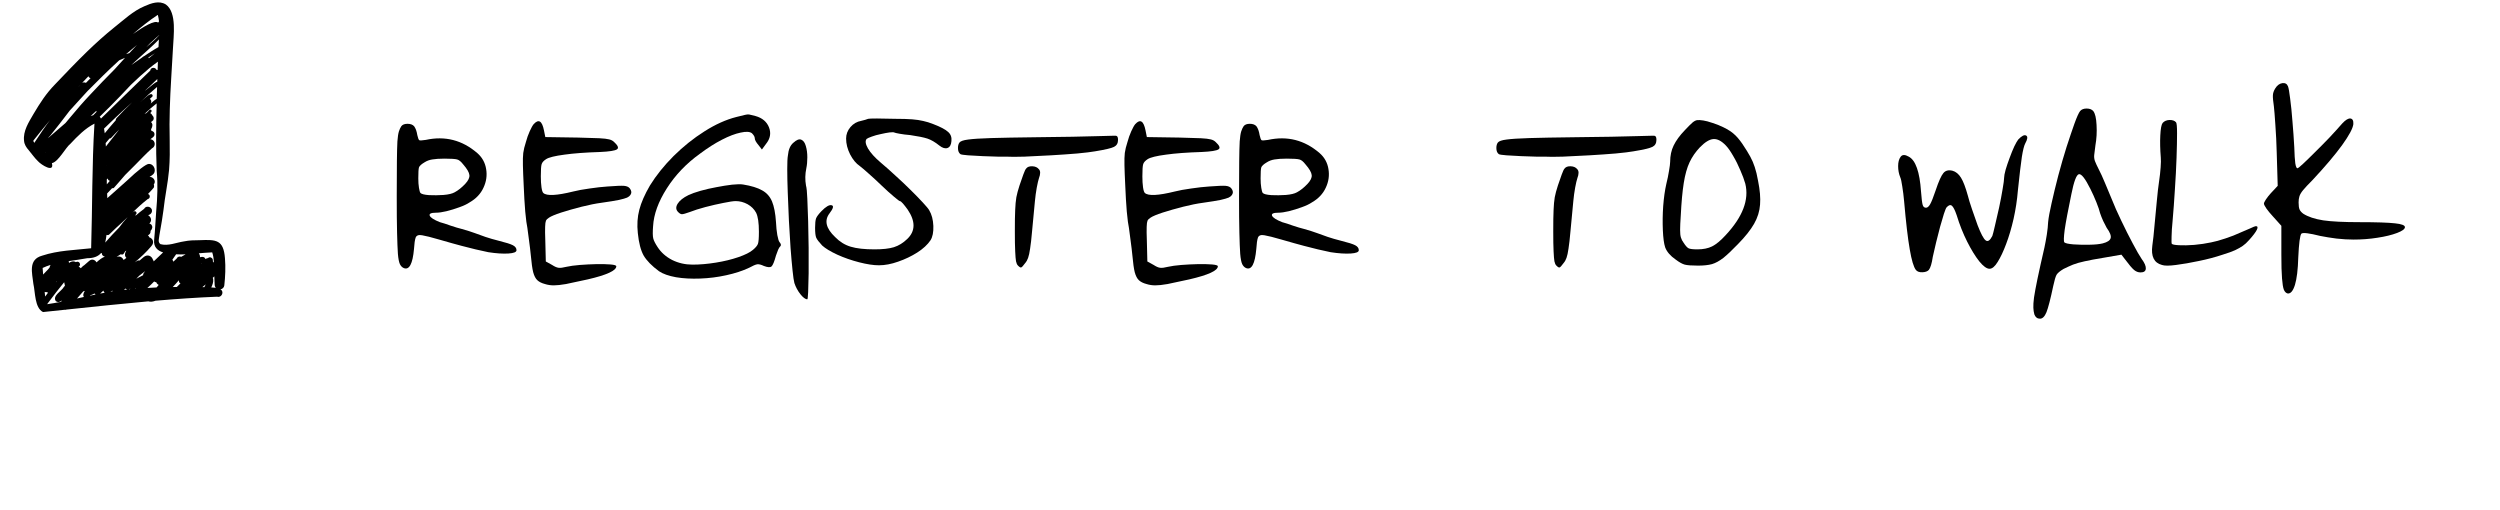 <svg xmlns="http://www.w3.org/2000/svg" xmlns:xlink="http://www.w3.org/1999/xlink" width="314" zoomAndPan="magnify" viewBox="0 0 235.5 48" height="64" preserveAspectRatio="xMidYMid meet" version="1.0"><defs><g/><clipPath id="62fd5dfc47"><path d="M 2.156 0.016 L 21.262 0.016 L 21.262 29.402 L 2.156 29.402 Z M 2.156 0.016 " clip-rule="nonzero"/></clipPath></defs><g clip-path="url(#62fd5dfc47)"><path fill="#000000" d="M 21.191 24.324 C 21.059 22.582 20.359 22.562 18.836 22.625 C 18.336 22.629 17.832 22.633 17.34 22.738 C 16.609 22.844 15.848 23.199 15.113 23 C 15.113 23 15.117 23 15.117 23 C 14.988 22.914 14.934 22.754 14.953 22.602 C 15.023 21.996 15.164 21.398 15.25 20.797 C 15.297 20.461 15.348 20.129 15.398 19.797 C 15.531 18.527 15.812 17.277 15.926 16.008 C 16.004 15.055 16 14.102 15.984 13.148 C 15.934 11.238 16.012 9.332 16.125 7.422 C 16.176 6.469 16.234 5.516 16.293 4.562 C 16.34 3.402 16.684 1.191 15.629 0.426 C 14.992 0.023 14.242 0.305 13.613 0.582 C 12.531 1.035 11.668 1.871 10.754 2.59 C 9.879 3.293 9.031 4.059 8.219 4.844 C 7.176 5.859 6.168 6.914 5.164 7.969 C 4.344 8.812 3.781 9.684 3.156 10.738 C 2.711 11.512 2.156 12.336 2.266 13.27 C 2.293 13.609 2.477 13.891 2.699 14.141 C 2.996 14.492 3.25 14.875 3.582 15.191 C 3.887 15.535 5.156 16.324 4.887 15.367 C 5.484 15.27 6.195 13.875 6.629 13.547 C 7.305 12.824 8.012 12.102 8.898 11.645 C 8.656 15.551 8.707 19.477 8.586 23.387 C 7.051 23.559 5.461 23.586 3.973 24.082 C 2.633 24.449 3.031 25.707 3.145 26.746 C 3.328 27.531 3.258 28.992 4.051 29.395 C 4.719 29.328 5.387 29.258 6.051 29.184 C 6.129 29.195 6.207 29.184 6.277 29.16 C 8.832 28.891 11.398 28.617 13.969 28.387 C 14.176 28.449 14.406 28.422 14.648 28.328 C 16.582 28.164 18.52 28.027 20.449 27.949 C 20.797 28.066 21.098 27.633 20.879 27.344 C 20.844 27.312 20.805 27.285 20.762 27.262 C 20.945 27.227 21.109 27.082 21.129 26.891 C 21.223 26.043 21.262 25.176 21.191 24.324 Z M 19.25 27.051 C 19.188 27.051 19.125 27.051 19.062 27.051 C 19.168 26.965 19.273 26.875 19.375 26.789 C 19.336 26.875 19.293 26.965 19.25 27.051 Z M 13.883 27.125 C 14.09 26.949 14.301 26.738 14.523 26.512 C 14.578 26.555 14.648 26.586 14.723 26.59 C 14.742 26.664 14.789 26.738 14.887 26.805 C 14.906 26.82 14.93 26.832 14.953 26.836 C 14.891 26.906 14.832 26.977 14.773 27.051 C 14.762 27.059 14.754 27.07 14.742 27.078 C 14.453 27.094 14.168 27.109 13.883 27.125 Z M 11.988 27.273 C 11.883 27.281 11.773 27.289 11.668 27.301 C 11.723 27.262 11.777 27.223 11.832 27.18 C 11.875 27.23 11.93 27.258 11.988 27.273 Z M 4.016 25.242 C 4.02 25.238 4.023 25.238 4.023 25.238 C 4.262 25.125 4.512 25.031 4.762 24.953 C 4.742 25.004 4.719 25.055 4.695 25.102 C 4.688 25.133 4.68 25.172 4.668 25.211 C 4.66 25.219 4.652 25.23 4.645 25.238 C 4.512 25.418 4.262 25.633 4.062 25.863 C 4.051 25.652 4.031 25.449 4.016 25.242 Z M 8.543 10.934 C 8.586 10.891 8.629 10.848 8.676 10.805 C 8.809 10.68 8.941 10.559 9.074 10.438 C 9.074 10.473 9.082 10.508 9.09 10.539 C 8.988 10.645 8.887 10.746 8.785 10.852 C 8.711 10.871 8.629 10.898 8.543 10.934 Z M 7.918 7.762 C 7.855 7.762 7.793 7.777 7.742 7.801 C 7.938 7.594 8.133 7.383 8.332 7.18 C 8.348 7.234 8.379 7.281 8.434 7.32 C 8.465 7.34 8.5 7.355 8.531 7.363 C 8.527 7.371 8.523 7.379 8.512 7.383 C 8.371 7.523 8.234 7.664 8.098 7.805 C 8.047 7.781 7.988 7.766 7.918 7.762 Z M 7.543 8.027 C 7.484 8.086 7.434 8.145 7.379 8.199 C 7.438 8.137 7.492 8.074 7.547 8.016 C 7.547 8.02 7.543 8.027 7.543 8.027 Z M 14.938 4.273 C 14.934 4.328 14.934 4.379 14.93 4.434 C 14.688 4.566 14.453 4.715 14.219 4.863 C 14.012 5 13.805 5.137 13.598 5.273 C 13.512 5.305 13.434 5.375 13.359 5.438 C 13.129 5.594 12.898 5.754 12.676 5.914 C 12.57 5.984 12.469 6.059 12.367 6.129 C 12.855 5.672 13.348 5.227 13.848 4.781 C 14.223 4.43 14.617 4.094 14.969 3.715 C 14.961 3.898 14.945 4.09 14.938 4.273 Z M 14.016 5.484 C 14.008 5.457 13.992 5.438 13.98 5.414 C 14.18 5.277 14.383 5.145 14.59 5.02 C 14.398 5.176 14.207 5.328 14.016 5.484 Z M 14.996 3.312 C 14.641 3.734 14.195 4.082 13.781 4.449 C 13.906 4.316 14.031 4.188 14.156 4.055 C 14.438 3.801 14.719 3.547 14.996 3.297 C 14.996 3.301 14.996 3.305 14.996 3.312 Z M 12.898 4.238 C 12.656 4.492 12.418 4.746 12.184 5.004 C 12.082 5.035 11.98 5.066 11.879 5.098 C 12.215 4.805 12.555 4.516 12.898 4.238 Z M 9.414 10.973 C 9.723 10.664 10.035 10.355 10.348 10.051 C 11.012 9.395 11.652 8.711 12.293 8.031 C 12.34 7.988 12.387 7.945 12.43 7.898 C 12.945 7.395 13.484 6.918 14.039 6.449 C 14.309 6.23 14.586 6.012 14.875 5.809 C 14.871 5.887 14.867 5.957 14.867 6.031 C 14.859 6.227 14.855 6.414 14.848 6.605 C 14.809 6.586 14.773 6.57 14.73 6.566 C 14.648 6.324 14.184 6.312 14.156 6.648 C 12.609 8.156 11.047 9.648 9.512 11.168 C 9.473 11.102 9.438 11.039 9.391 10.992 C 9.398 10.984 9.406 10.977 9.414 10.973 Z M 10.059 16.898 C 10.09 16.867 10.117 16.836 10.148 16.809 C 10.152 16.875 10.184 16.938 10.234 16.98 C 10.273 17.012 10.312 17.023 10.352 17.031 C 10.258 17.141 10.16 17.254 10.062 17.367 C 10.062 17.211 10.062 17.055 10.059 16.898 Z M 10.023 15.586 C 10.023 15.582 10.023 15.574 10.023 15.57 C 10.027 15.57 10.031 15.566 10.035 15.562 C 10.031 15.57 10.027 15.582 10.023 15.586 Z M 10.965 12.543 C 10.641 12.965 10.309 13.383 9.973 13.801 C 9.965 13.691 9.961 13.586 9.953 13.477 C 10.074 13.332 10.195 13.188 10.316 13.047 C 10.367 13.051 10.426 13.035 10.465 12.992 C 10.609 12.836 10.762 12.68 10.91 12.523 C 11.016 12.418 11.121 12.309 11.227 12.203 C 11.141 12.32 11.055 12.43 10.965 12.543 Z M 9.801 12.113 C 10.148 11.773 10.496 11.438 10.848 11.109 C 11.371 10.609 11.91 10.121 12.449 9.637 C 11.941 10.121 11.449 10.621 10.977 11.133 C 10.926 11.188 10.898 11.258 10.906 11.328 C 10.551 11.73 10.207 12.137 9.867 12.555 C 9.848 12.402 9.828 12.254 9.801 12.113 Z M 10.035 22.125 C 10.125 22.16 10.234 22.152 10.301 22.078 C 10.516 21.863 10.734 21.656 10.953 21.449 C 11.309 21.141 11.652 20.812 11.992 20.484 C 11.992 20.488 11.996 20.488 11.996 20.488 C 11.715 20.781 11.465 21.102 11.223 21.434 C 10.773 21.891 10.332 22.363 9.91 22.852 C 9.965 22.605 10.004 22.367 10.035 22.125 Z M 5.34 26.48 C 5.34 26.484 5.344 26.492 5.352 26.496 C 5.32 26.531 5.293 26.566 5.262 26.605 C 5.289 26.562 5.312 26.523 5.34 26.48 Z M 13.113 25.973 C 13.301 25.832 13.484 25.688 13.668 25.543 C 13.617 25.609 13.57 25.68 13.523 25.75 C 13.492 25.805 13.48 25.863 13.484 25.922 C 13.27 26.031 13.055 26.145 12.84 26.254 C 12.938 26.16 13.027 26.066 13.113 25.973 Z M 18.938 24.875 C 18.945 24.863 18.945 24.848 18.949 24.84 C 18.965 24.832 18.98 24.828 18.992 24.824 C 18.977 24.84 18.957 24.859 18.938 24.875 Z M 11.906 24.293 C 11.816 24.363 11.727 24.43 11.637 24.496 C 11.633 24.477 11.629 24.457 11.621 24.438 C 11.445 24.16 11.223 24.117 10.984 24.203 C 11.117 24.117 11.25 24.02 11.379 23.949 C 11.383 23.945 11.387 23.945 11.387 23.945 C 11.395 23.945 11.398 23.953 11.398 23.953 C 11.488 24.008 11.609 23.977 11.66 23.887 C 11.703 23.809 11.746 23.738 11.793 23.672 C 11.828 23.645 11.863 23.621 11.898 23.602 C 11.746 23.867 11.715 24.117 11.906 24.293 Z M 14.117 9.312 C 14.172 9.266 14.223 9.215 14.277 9.168 C 14.34 9.129 14.391 9.07 14.379 8.992 C 14.254 8.57 13.598 9.324 13.414 9.445 C 13.359 9.496 13.305 9.547 13.254 9.594 C 13.254 9.594 13.254 9.59 13.254 9.59 C 13.746 9.117 14.246 8.652 14.766 8.215 C 14.777 8.211 14.785 8.207 14.797 8.203 C 14.785 8.574 14.773 8.941 14.762 9.312 C 14.562 9.406 14.312 9.664 14.172 9.777 C 14.184 9.77 14.191 9.758 14.203 9.746 C 14.305 9.578 14.242 9.406 14.117 9.312 Z M 14.812 7.707 C 14.676 7.734 14.562 7.84 14.445 7.922 C 14.191 8.117 13.945 8.32 13.695 8.523 C 13.695 8.52 13.688 8.52 13.684 8.516 C 14.07 8.164 14.449 7.809 14.82 7.441 C 14.82 7.535 14.816 7.621 14.812 7.707 Z M 14.871 1.414 C 14.926 1.613 14.957 1.816 14.98 2.02 C 14.953 2.059 14.926 2.094 14.895 2.129 C 14.586 1.875 13.543 2.488 12.523 3.207 C 13.262 2.57 14.023 1.953 14.836 1.418 C 14.848 1.418 14.859 1.414 14.871 1.414 Z M 4.73 12.777 C 5.328 12.047 5.898 11.293 6.473 10.543 C 6.504 10.5 6.535 10.461 6.57 10.418 C 7.082 9.855 7.594 9.289 8.109 8.727 C 8.164 8.668 8.219 8.609 8.273 8.551 C 9.242 7.574 10.215 6.605 11.23 5.68 C 11.414 5.598 11.594 5.52 11.781 5.445 C 11.453 5.809 11.121 6.168 10.793 6.531 C 10.023 7.301 9.27 8.086 8.527 8.883 C 7.867 9.578 7.242 10.301 6.633 11.035 C 6.477 11.219 6.324 11.406 6.168 11.59 C 5.617 12.059 5.07 12.535 4.523 13.012 C 4.586 12.918 4.656 12.836 4.73 12.777 Z M 4.27 14.375 C 4.285 14.363 4.301 14.348 4.316 14.336 C 4.316 14.336 4.32 14.336 4.32 14.336 C 4.305 14.352 4.289 14.367 4.273 14.383 C 4.273 14.379 4.273 14.375 4.27 14.375 Z M 4.207 27.496 C 4.207 27.496 4.207 27.5 4.211 27.5 C 4.285 27.523 4.352 27.527 4.418 27.516 C 4.426 27.523 4.434 27.531 4.441 27.535 C 4.469 27.555 4.496 27.562 4.527 27.566 C 4.438 27.691 4.344 27.812 4.254 27.934 C 4.238 27.789 4.223 27.645 4.207 27.496 Z M 4.57 28.477 C 5.043 27.828 5.547 27.203 6.047 26.582 C 6.051 26.648 6.066 26.707 6.094 26.766 C 6.086 26.805 6.09 26.852 6.117 26.902 C 6.117 26.906 6.121 26.906 6.121 26.91 C 6.082 26.953 6.043 27 6.004 27.047 C 5.809 27.414 4.91 27.867 5.258 28.363 C 5.473 28.52 5.656 28.449 5.82 28.297 C 5.797 28.344 5.773 28.387 5.754 28.43 C 5.316 28.516 4.879 28.594 4.438 28.656 C 4.48 28.598 4.523 28.539 4.57 28.477 Z M 7.84 27.449 C 7.887 27.438 7.941 27.418 7.992 27.402 C 7.848 27.633 7.789 27.836 7.906 27.973 C 7.688 28.023 7.473 28.07 7.254 28.121 C 7.449 27.895 7.645 27.672 7.84 27.449 Z M 8.504 27.812 C 8.629 27.789 8.766 27.727 8.91 27.645 C 8.922 27.66 8.934 27.676 8.949 27.695 C 8.965 27.711 8.984 27.73 9.004 27.742 C 8.828 27.777 8.648 27.816 8.473 27.852 C 8.48 27.836 8.492 27.828 8.504 27.812 Z M 9.742 27.371 C 9.746 27.398 9.754 27.422 9.762 27.449 C 9.785 27.496 9.82 27.539 9.867 27.574 C 9.723 27.602 9.578 27.625 9.434 27.656 C 9.539 27.559 9.641 27.465 9.742 27.371 Z M 10.59 27.379 C 10.59 27.398 10.598 27.418 10.602 27.441 C 10.531 27.453 10.465 27.465 10.398 27.477 C 10.461 27.445 10.523 27.41 10.59 27.379 Z M 12.762 27.203 C 12.75 27.203 12.742 27.203 12.73 27.203 C 12.758 27.176 12.781 27.145 12.809 27.117 C 12.793 27.148 12.773 27.176 12.762 27.203 Z M 16.848 26.402 C 16.84 26.496 16.863 26.582 16.934 26.656 C 16.957 26.672 16.984 26.68 17.004 26.688 C 16.887 26.805 16.773 26.922 16.656 27.035 C 16.531 27.035 16.398 27.039 16.273 27.039 C 16.469 26.836 16.664 26.617 16.848 26.402 Z M 19.992 23.773 C 20.09 24.078 20.133 24.398 20.152 24.719 C 20.145 24.723 20.137 24.723 20.133 24.727 C 20.109 24.691 20.082 24.664 20.059 24.637 C 20.055 24.621 20.051 24.605 20.047 24.59 C 20.066 24.5 20.043 24.395 19.973 24.324 C 19.828 24.188 19.703 24.227 19.586 24.312 C 19.5 24.324 19.418 24.355 19.355 24.41 C 19.328 24.309 19.246 24.223 19.109 24.199 C 19.031 24.195 18.938 24.207 18.84 24.23 C 18.848 24.098 18.805 23.969 18.73 23.859 C 19.148 23.828 19.57 23.789 19.992 23.773 Z M 17.484 23.957 C 17.348 24.035 17.207 24.117 17.07 24.195 C 16.934 24.129 16.742 24.16 16.648 24.348 C 16.547 24.449 16.438 24.551 16.332 24.652 C 16.316 24.586 16.281 24.52 16.234 24.469 C 16.398 24.246 16.523 24.066 16.582 23.965 C 16.582 23.961 16.578 23.957 16.578 23.953 C 16.883 23.973 17.184 23.973 17.484 23.957 Z M 15.363 23.777 C 15.359 23.785 15.348 23.793 15.344 23.797 C 15.07 24.07 14.77 24.344 14.477 24.625 C 14.465 24.566 14.441 24.508 14.406 24.461 C 14.406 24.461 14.402 24.457 14.402 24.457 C 14.305 24.137 13.906 23.887 13.512 24.234 C 13.387 24.332 13.273 24.438 13.156 24.539 C 13.094 24.527 13.023 24.527 12.945 24.559 C 12.859 24.605 12.777 24.656 12.695 24.711 C 13.242 24.25 13.77 23.762 14.234 23.215 C 14.609 22.82 14.359 22.441 14.074 22.363 C 14.047 22.289 14 22.219 13.938 22.172 C 13.98 22.141 14.023 22.109 14.066 22.078 C 14.164 21.988 14.195 21.867 14.18 21.754 C 14.348 21.566 14.414 21.367 14.254 21.156 C 14.188 21.102 14.129 21.07 14.066 21.055 C 14.09 21.039 14.109 21.02 14.125 20.996 C 14.336 20.73 14.199 20.41 13.961 20.285 C 13.98 20.273 14 20.254 14.02 20.242 C 14.152 20.211 14.262 20.098 14.301 19.969 C 14.426 19.52 13.801 19.27 13.578 19.672 C 13.297 19.875 13.027 20.098 12.766 20.324 C 12.773 20.289 12.777 20.258 12.773 20.23 C 12.797 20.203 12.82 20.176 12.84 20.148 C 12.938 20 12.73 19.816 12.594 19.934 C 12.559 19.969 12.516 20 12.469 20.031 C 12.934 19.586 13.406 19.148 13.914 18.754 C 14.172 18.707 14.172 18.328 13.938 18.277 C 14.125 18.082 14.309 17.887 14.484 17.68 C 14.531 17.574 14.523 17.461 14.484 17.367 C 14.492 17.359 14.5 17.352 14.512 17.344 C 14.723 17.023 14.414 16.637 14.086 16.668 C 14.172 16.602 14.258 16.543 14.348 16.484 C 14.797 16.184 14.551 15.434 14.02 15.441 C 13.781 15.426 12.914 16.105 12.012 16.969 C 11.652 17.281 11.301 17.598 10.949 17.918 C 10.668 18.168 10.387 18.414 10.109 18.664 C 10.102 18.516 10.098 18.371 10.09 18.223 C 10.109 18.207 10.121 18.191 10.137 18.176 C 10.273 18.023 10.418 17.875 10.562 17.723 C 10.629 17.746 10.699 17.734 10.746 17.676 C 10.898 17.504 11.051 17.332 11.203 17.156 C 11.398 16.934 11.594 16.707 11.789 16.48 C 12.102 16.168 12.414 15.859 12.723 15.547 C 13.254 15.016 13.762 14.461 14.324 13.965 C 14.531 13.871 14.629 13.609 14.543 13.398 C 14.484 13.23 14.328 13.133 14.164 13.117 C 14.305 12.984 14.527 12.914 14.551 12.691 C 14.578 12.48 14.426 12.348 14.262 12.328 C 14.262 12.297 14.258 12.266 14.246 12.23 C 14.242 12.211 14.23 12.199 14.223 12.184 C 14.312 12.047 14.367 11.895 14.355 11.723 C 14.336 11.629 14.289 11.555 14.227 11.5 C 14.293 11.445 14.359 11.387 14.426 11.332 C 14.531 11.176 14.48 10.988 14.359 10.879 C 14.316 10.781 14.242 10.699 14.148 10.652 C 14.234 10.578 14.324 10.488 14.262 10.379 C 14.223 10.32 14.141 10.312 14.086 10.352 C 14.031 10.383 14.02 10.445 13.969 10.48 C 13.906 10.539 13.848 10.598 13.785 10.656 C 13.727 10.676 13.668 10.703 13.613 10.73 C 13.98 10.383 14.359 10.051 14.758 9.738 C 14.703 11.863 14.676 13.984 14.762 16.105 C 14.879 17.363 14.828 18.621 14.715 19.879 C 14.648 20.785 14.613 21.684 14.52 22.59 C 14.449 23.258 14.832 23.613 15.363 23.777 Z M 3.141 13.246 C 3.652 12.594 4.18 11.949 4.715 11.312 C 4.215 11.969 3.762 12.66 3.305 13.344 C 3.281 13.375 3.27 13.414 3.258 13.453 C 3.238 13.438 3.219 13.418 3.199 13.398 C 3.16 13.355 3.141 13.305 3.141 13.246 Z M 9.504 23.855 C 9.535 23.855 9.566 23.844 9.598 23.828 C 9.594 23.84 9.59 23.848 9.59 23.859 C 9.586 24.027 9.727 24.152 9.883 24.176 C 9.641 24.254 9.367 24.461 9.09 24.715 C 8.965 24.48 8.66 24.336 8.387 24.59 C 8.234 24.715 8.086 24.848 7.938 24.98 C 7.848 25.023 7.773 25.102 7.707 25.172 C 7.672 25.199 7.641 25.234 7.609 25.266 C 7.555 25.203 7.484 25.156 7.406 25.129 C 7.625 25.023 7.562 24.648 7.273 24.652 C 7.227 24.664 7.184 24.676 7.137 24.691 C 7.043 24.629 6.91 24.602 6.754 24.641 C 6.66 24.668 6.574 24.715 6.496 24.77 C 6.5 24.711 6.488 24.648 6.465 24.598 C 7.051 24.508 7.648 24.43 8.219 24.324 C 8.797 24.324 9.219 24.172 9.504 23.855 Z M 4.02 25.238 C 4.016 25.238 4.016 25.238 4.02 25.238 C 4.016 25.238 4.016 25.238 4.02 25.238 C 4.016 25.238 4.016 25.238 4.02 25.238 C 4.016 25.238 4.016 25.238 4.02 25.238 Z M 12.148 27.254 C 12.156 27.25 12.172 27.246 12.184 27.238 C 12.215 27.223 12.242 27.207 12.273 27.191 C 12.258 27.211 12.246 27.227 12.234 27.246 C 12.211 27.25 12.188 27.25 12.164 27.254 C 12.156 27.254 12.152 27.254 12.148 27.254 Z M 19.902 27.078 C 20.012 26.836 20.109 26.59 20.082 26.32 C 20.078 26.27 20.062 26.223 20.039 26.18 C 20.09 26.129 20.141 26.078 20.188 26.031 C 20.199 26.309 20.207 26.582 20.223 26.859 C 20.227 26.953 20.27 27.039 20.328 27.109 C 20.191 27.09 20.047 27.082 19.902 27.078 Z M 19.902 27.078 " fill-opacity="1" fill-rule="nonzero"/></g><g fill="#000000" fill-opacity="1"><g transform="translate(37.076, 31.412)"><g><path d="M 0.734 -19.531 C 0.848 -19.676 1.039 -19.75 1.312 -19.75 C 1.594 -19.75 1.801 -19.672 1.938 -19.516 C 2.082 -19.316 2.18 -19.039 2.234 -18.688 C 2.297 -18.406 2.359 -18.242 2.422 -18.203 C 2.492 -18.172 2.695 -18.18 3.031 -18.234 C 4.844 -18.629 6.457 -18.219 7.875 -17 C 8.344 -16.594 8.625 -16.086 8.719 -15.484 C 8.82 -14.891 8.738 -14.305 8.469 -13.734 C 8.207 -13.16 7.77 -12.695 7.156 -12.344 C 6.926 -12.188 6.609 -12.035 6.203 -11.891 C 5.797 -11.742 5.391 -11.617 4.984 -11.516 C 4.586 -11.422 4.258 -11.375 4 -11.375 C 3.531 -11.375 3.332 -11.281 3.406 -11.094 C 3.488 -10.906 3.805 -10.703 4.359 -10.484 C 4.641 -10.41 4.977 -10.301 5.375 -10.156 C 5.781 -10.02 6.129 -9.914 6.422 -9.844 C 6.91 -9.707 7.32 -9.578 7.656 -9.453 C 7.988 -9.336 8.32 -9.219 8.656 -9.094 C 9 -8.977 9.43 -8.852 9.953 -8.719 C 10.586 -8.562 11.016 -8.426 11.234 -8.312 C 11.461 -8.195 11.578 -8.039 11.578 -7.844 C 11.578 -7.664 11.32 -7.562 10.812 -7.531 C 10.301 -7.5 9.672 -7.539 8.922 -7.656 C 8.473 -7.758 8.07 -7.848 7.719 -7.922 C 7.363 -8.004 6.93 -8.113 6.422 -8.25 C 5.91 -8.383 5.203 -8.582 4.297 -8.844 C 3.555 -9.062 3.02 -9.195 2.688 -9.25 C 2.363 -9.312 2.16 -9.238 2.078 -9.031 C 2.004 -8.82 1.953 -8.461 1.922 -7.953 C 1.797 -6.555 1.477 -5.957 0.969 -6.156 C 0.812 -6.219 0.688 -6.344 0.594 -6.531 C 0.508 -6.719 0.445 -7.039 0.406 -7.5 C 0.375 -7.957 0.348 -8.617 0.328 -9.484 C 0.305 -10.348 0.297 -11.5 0.297 -12.938 C 0.297 -14.312 0.301 -15.406 0.312 -16.219 C 0.32 -17.039 0.336 -17.664 0.359 -18.094 C 0.391 -18.52 0.438 -18.832 0.5 -19.031 C 0.562 -19.227 0.641 -19.395 0.734 -19.531 Z M 6.547 -15.938 C 6.348 -16.195 6.16 -16.348 5.984 -16.391 C 5.805 -16.441 5.41 -16.469 4.797 -16.469 C 4.305 -16.469 3.922 -16.441 3.641 -16.391 C 3.367 -16.348 3.129 -16.258 2.922 -16.125 C 2.617 -15.945 2.441 -15.785 2.391 -15.641 C 2.348 -15.504 2.328 -15.16 2.328 -14.609 C 2.328 -14.273 2.348 -13.977 2.391 -13.719 C 2.43 -13.469 2.477 -13.305 2.531 -13.234 C 2.633 -13.129 2.906 -13.062 3.344 -13.031 C 3.781 -13.008 4.234 -13.016 4.703 -13.047 C 5.18 -13.086 5.531 -13.172 5.75 -13.297 C 6.082 -13.473 6.414 -13.738 6.75 -14.094 C 7.039 -14.406 7.172 -14.68 7.141 -14.922 C 7.117 -15.172 6.922 -15.508 6.547 -15.938 Z M 6.547 -15.938 "/></g></g></g><g fill="#000000" fill-opacity="1"><g transform="translate(48.946, 31.412)"><g><path d="M 1.328 -19.719 C 1.797 -20.227 2.117 -20.031 2.297 -19.125 L 2.422 -18.5 L 5.484 -18.453 C 6.391 -18.43 7.062 -18.41 7.5 -18.391 C 7.938 -18.367 8.25 -18.332 8.438 -18.281 C 8.625 -18.238 8.781 -18.156 8.906 -18.031 C 9.27 -17.695 9.359 -17.469 9.172 -17.344 C 8.992 -17.219 8.461 -17.133 7.578 -17.094 C 6.223 -17.051 5.102 -16.969 4.219 -16.844 C 3.332 -16.727 2.758 -16.586 2.5 -16.422 C 2.27 -16.273 2.129 -16.117 2.078 -15.953 C 2.023 -15.785 2 -15.398 2 -14.797 C 2 -14.398 2.02 -14.055 2.062 -13.766 C 2.102 -13.484 2.16 -13.305 2.234 -13.234 C 2.555 -12.941 3.5 -12.988 5.062 -13.375 C 5.457 -13.477 5.969 -13.57 6.594 -13.656 C 7.227 -13.75 7.789 -13.812 8.281 -13.844 C 9.082 -13.906 9.602 -13.926 9.844 -13.906 C 10.094 -13.883 10.27 -13.805 10.375 -13.672 C 10.551 -13.453 10.57 -13.242 10.438 -13.047 C 10.375 -12.953 10.27 -12.867 10.125 -12.797 C 9.977 -12.734 9.723 -12.66 9.359 -12.578 C 8.992 -12.504 8.445 -12.414 7.719 -12.312 C 7.164 -12.238 6.539 -12.113 5.844 -11.938 C 5.145 -11.758 4.504 -11.578 3.922 -11.391 C 3.348 -11.203 2.961 -11.039 2.766 -10.906 C 2.629 -10.82 2.535 -10.727 2.484 -10.625 C 2.441 -10.52 2.414 -10.328 2.406 -10.047 C 2.395 -9.773 2.398 -9.332 2.422 -8.719 L 2.469 -6.781 L 3.062 -6.453 C 3.301 -6.297 3.504 -6.207 3.672 -6.188 C 3.836 -6.164 4.086 -6.195 4.422 -6.281 C 4.734 -6.352 5.148 -6.41 5.672 -6.453 C 6.191 -6.492 6.711 -6.52 7.234 -6.531 C 7.754 -6.539 8.195 -6.531 8.562 -6.5 C 8.926 -6.469 9.109 -6.41 9.109 -6.328 C 9.109 -5.922 8.211 -5.508 6.422 -5.094 C 5.535 -4.895 4.852 -4.75 4.375 -4.656 C 3.895 -4.57 3.508 -4.531 3.219 -4.531 C 2.938 -4.531 2.66 -4.57 2.391 -4.656 C 2.078 -4.738 1.836 -4.859 1.672 -5.016 C 1.504 -5.172 1.375 -5.422 1.281 -5.766 C 1.195 -6.109 1.125 -6.625 1.062 -7.312 C 1.02 -7.758 0.961 -8.238 0.891 -8.75 C 0.828 -9.258 0.773 -9.656 0.734 -9.938 C 0.672 -10.207 0.602 -10.723 0.531 -11.484 C 0.469 -12.254 0.422 -13.039 0.391 -13.844 C 0.348 -14.727 0.32 -15.398 0.312 -15.859 C 0.301 -16.328 0.312 -16.707 0.344 -17 C 0.383 -17.301 0.469 -17.645 0.594 -18.031 C 0.688 -18.383 0.805 -18.723 0.953 -19.047 C 1.098 -19.367 1.223 -19.594 1.328 -19.719 Z M 1.328 -19.719 "/></g></g></g><g fill="#000000" fill-opacity="1"><g transform="translate(59.755, 31.412)"><g><path d="M 9.609 -20.391 C 10.004 -20.492 10.281 -20.562 10.438 -20.594 C 10.594 -20.633 10.723 -20.645 10.828 -20.625 C 10.93 -20.602 11.125 -20.555 11.406 -20.484 C 12.051 -20.305 12.477 -19.945 12.688 -19.406 C 12.895 -18.863 12.801 -18.348 12.406 -17.859 L 12.016 -17.328 L 11.703 -17.734 C 11.461 -18.016 11.344 -18.234 11.344 -18.391 C 11.344 -18.523 11.254 -18.68 11.078 -18.859 C 10.879 -19.016 10.523 -19.035 10.016 -18.922 C 9.504 -18.816 8.914 -18.594 8.25 -18.25 C 7.582 -17.906 6.895 -17.469 6.188 -16.938 C 4.906 -16.02 3.863 -14.93 3.062 -13.672 C 2.258 -12.41 1.828 -11.223 1.766 -10.109 C 1.723 -9.555 1.727 -9.172 1.781 -8.953 C 1.832 -8.742 1.969 -8.473 2.188 -8.141 C 2.52 -7.629 2.977 -7.223 3.562 -6.922 C 4.156 -6.629 4.797 -6.484 5.484 -6.484 C 6.172 -6.484 6.898 -6.547 7.672 -6.672 C 8.453 -6.797 9.16 -6.969 9.797 -7.188 C 10.43 -7.406 10.891 -7.633 11.172 -7.875 C 11.422 -8.082 11.578 -8.27 11.641 -8.438 C 11.703 -8.602 11.734 -8.984 11.734 -9.578 C 11.734 -10.422 11.645 -11.02 11.469 -11.375 C 11.289 -11.707 11.023 -11.973 10.672 -12.172 C 10.316 -12.367 9.941 -12.469 9.547 -12.469 C 9.328 -12.469 8.941 -12.41 8.391 -12.297 C 7.848 -12.191 7.281 -12.062 6.688 -11.906 C 6.102 -11.75 5.613 -11.594 5.219 -11.438 C 4.844 -11.301 4.598 -11.234 4.484 -11.234 C 4.379 -11.234 4.258 -11.301 4.125 -11.438 C 3.906 -11.656 3.891 -11.914 4.078 -12.219 C 4.266 -12.52 4.602 -12.789 5.094 -13.031 C 5.375 -13.164 5.754 -13.301 6.234 -13.438 C 6.711 -13.57 7.211 -13.688 7.734 -13.781 C 8.254 -13.883 8.742 -13.961 9.203 -14.016 C 9.672 -14.066 10.02 -14.07 10.25 -14.031 C 11.02 -13.906 11.613 -13.723 12.031 -13.484 C 12.457 -13.254 12.77 -12.906 12.969 -12.438 C 13.164 -11.969 13.289 -11.316 13.344 -10.484 C 13.363 -10.035 13.406 -9.629 13.469 -9.266 C 13.539 -8.898 13.609 -8.68 13.672 -8.609 C 13.828 -8.43 13.848 -8.289 13.734 -8.188 C 13.691 -8.164 13.629 -8.066 13.547 -7.891 C 13.473 -7.711 13.406 -7.531 13.344 -7.344 C 13.188 -6.77 13.047 -6.426 12.922 -6.312 C 12.797 -6.207 12.555 -6.223 12.203 -6.359 C 11.941 -6.484 11.734 -6.535 11.578 -6.516 C 11.422 -6.492 11.164 -6.383 10.812 -6.188 C 10.188 -5.895 9.469 -5.66 8.656 -5.484 C 7.852 -5.305 7.035 -5.203 6.203 -5.172 C 5.367 -5.141 4.609 -5.18 3.922 -5.297 C 3.234 -5.422 2.703 -5.609 2.328 -5.859 C 1.641 -6.367 1.156 -6.863 0.875 -7.344 C 0.602 -7.832 0.422 -8.535 0.328 -9.453 C 0.242 -10.242 0.289 -10.977 0.469 -11.656 C 0.645 -12.332 0.977 -13.094 1.469 -13.938 C 2.062 -14.895 2.805 -15.82 3.703 -16.719 C 4.609 -17.613 5.57 -18.383 6.594 -19.031 C 7.625 -19.688 8.629 -20.141 9.609 -20.391 Z M 9.609 -20.391 "/></g></g></g><g fill="#000000" fill-opacity="1"><g transform="translate(73.862, 31.412)"><g><path d="M 0.859 -17.953 C 1.172 -18.242 1.426 -18.344 1.625 -18.25 C 1.82 -18.164 1.961 -17.969 2.047 -17.656 C 2.141 -17.344 2.188 -16.988 2.188 -16.594 C 2.188 -16.195 2.156 -15.852 2.094 -15.562 C 1.977 -15.008 1.969 -14.469 2.062 -13.938 C 2.125 -13.719 2.164 -13.301 2.188 -12.688 C 2.219 -12.082 2.242 -11.375 2.266 -10.562 C 2.285 -9.75 2.301 -8.914 2.312 -8.062 C 2.32 -7.207 2.32 -6.41 2.312 -5.672 C 2.301 -4.93 2.285 -4.336 2.266 -3.891 C 2.242 -3.441 2.219 -3.219 2.188 -3.219 C 2.008 -3.219 1.789 -3.379 1.531 -3.703 C 1.281 -4.023 1.094 -4.375 0.969 -4.75 C 0.914 -4.945 0.859 -5.336 0.797 -5.922 C 0.734 -6.516 0.672 -7.223 0.609 -8.047 C 0.555 -8.867 0.504 -9.734 0.453 -10.641 C 0.41 -11.555 0.375 -12.438 0.344 -13.281 C 0.312 -14.133 0.297 -14.867 0.297 -15.484 C 0.297 -16.109 0.316 -16.535 0.359 -16.766 C 0.41 -17.316 0.578 -17.711 0.859 -17.953 Z M 0.859 -17.953 "/></g></g></g><g fill="#000000" fill-opacity="1"><g transform="translate(76.484, 31.412)"><g><path d="M 5.297 -20.219 C 5.359 -20.238 5.633 -20.25 6.125 -20.25 C 6.613 -20.25 7.188 -20.238 7.844 -20.219 C 8.508 -20.219 9.039 -20.203 9.438 -20.172 C 9.844 -20.141 10.191 -20.086 10.484 -20.016 C 10.785 -19.953 11.102 -19.852 11.438 -19.719 C 12.125 -19.457 12.586 -19.211 12.828 -18.984 C 13.078 -18.766 13.18 -18.477 13.141 -18.125 C 13.117 -17.77 12.992 -17.551 12.766 -17.469 C 12.547 -17.395 12.289 -17.473 12 -17.703 C 11.602 -18.023 11.227 -18.242 10.875 -18.359 C 10.52 -18.473 9.977 -18.582 9.25 -18.688 C 8.875 -18.719 8.547 -18.758 8.266 -18.812 C 7.984 -18.863 7.82 -18.898 7.781 -18.922 C 7.719 -18.961 7.562 -18.969 7.312 -18.938 C 7.07 -18.906 6.797 -18.852 6.484 -18.781 C 6.172 -18.719 5.891 -18.641 5.641 -18.547 C 5.398 -18.461 5.238 -18.391 5.156 -18.328 C 5 -18.148 5.039 -17.848 5.281 -17.422 C 5.531 -17.004 5.93 -16.562 6.484 -16.094 C 6.91 -15.738 7.367 -15.332 7.859 -14.875 C 8.359 -14.426 8.832 -13.977 9.281 -13.531 C 9.727 -13.094 10.113 -12.695 10.438 -12.344 C 10.77 -11.988 10.973 -11.742 11.047 -11.609 C 11.285 -11.211 11.414 -10.719 11.438 -10.125 C 11.457 -9.539 11.367 -9.094 11.172 -8.781 C 10.891 -8.363 10.473 -7.977 9.922 -7.625 C 9.379 -7.281 8.781 -6.992 8.125 -6.766 C 7.477 -6.535 6.875 -6.422 6.312 -6.422 C 5.801 -6.422 5.18 -6.516 4.453 -6.703 C 3.723 -6.891 3.035 -7.129 2.391 -7.422 C 1.742 -7.723 1.27 -8.008 0.969 -8.281 C 0.676 -8.594 0.488 -8.836 0.406 -9.016 C 0.332 -9.191 0.297 -9.504 0.297 -9.953 C 0.297 -10.367 0.328 -10.664 0.391 -10.844 C 0.461 -11.02 0.629 -11.242 0.891 -11.516 C 1.316 -11.953 1.641 -12.141 1.859 -12.078 C 2.078 -12.023 2.008 -11.77 1.656 -11.312 C 1.145 -10.645 1.32 -9.898 2.188 -9.078 C 2.613 -8.641 3.102 -8.336 3.656 -8.172 C 4.207 -8.004 4.953 -7.922 5.891 -7.922 C 6.66 -7.922 7.27 -7.988 7.719 -8.125 C 8.176 -8.27 8.598 -8.531 8.984 -8.906 C 9.754 -9.645 9.766 -10.566 9.016 -11.672 C 8.859 -11.891 8.711 -12.078 8.578 -12.234 C 8.441 -12.391 8.344 -12.469 8.281 -12.469 C 8.238 -12.469 8.051 -12.609 7.719 -12.891 C 7.383 -13.172 7.008 -13.508 6.594 -13.906 C 6.188 -14.301 5.773 -14.68 5.359 -15.047 C 4.953 -15.41 4.672 -15.648 4.516 -15.766 C 4.16 -16.004 3.852 -16.375 3.594 -16.875 C 3.344 -17.375 3.219 -17.867 3.219 -18.359 C 3.219 -18.754 3.352 -19.113 3.625 -19.438 C 3.895 -19.758 4.238 -19.957 4.656 -20.031 C 4.926 -20.094 5.141 -20.156 5.297 -20.219 Z M 5.297 -20.219 "/></g></g></g><g fill="#000000" fill-opacity="1"><g transform="translate(89.943, 31.412)"><g><path d="M 7.625 -18.484 C 8.863 -18.492 10.02 -18.508 11.094 -18.531 C 12.164 -18.551 13.047 -18.57 13.734 -18.594 C 14.422 -18.613 14.812 -18.625 14.906 -18.625 C 15.102 -18.645 15.227 -18.629 15.281 -18.578 C 15.344 -18.523 15.375 -18.41 15.375 -18.234 C 15.375 -17.922 15.25 -17.703 15 -17.578 C 14.758 -17.453 14.16 -17.312 13.203 -17.156 C 12.848 -17.094 12.289 -17.023 11.531 -16.953 C 10.781 -16.891 9.957 -16.832 9.062 -16.781 C 8.164 -16.727 7.332 -16.688 6.562 -16.656 C 5.801 -16.633 5.223 -16.633 4.828 -16.656 C 4.734 -16.656 4.473 -16.656 4.047 -16.656 C 3.629 -16.664 3.16 -16.68 2.641 -16.703 C 2.117 -16.723 1.656 -16.75 1.25 -16.781 C 0.844 -16.812 0.602 -16.848 0.531 -16.891 C 0.375 -17.004 0.297 -17.195 0.297 -17.469 C 0.297 -17.688 0.344 -17.859 0.438 -17.984 C 0.539 -18.117 0.812 -18.211 1.25 -18.266 C 1.695 -18.328 2.422 -18.375 3.422 -18.406 C 4.422 -18.438 5.82 -18.461 7.625 -18.484 Z M 6.719 -15.531 C 6.832 -15.688 7.023 -15.758 7.297 -15.75 C 7.578 -15.738 7.785 -15.645 7.922 -15.469 C 8.078 -15.312 8.078 -15.023 7.922 -14.609 C 7.867 -14.453 7.801 -14.16 7.719 -13.734 C 7.645 -13.316 7.586 -12.895 7.547 -12.469 C 7.441 -11.312 7.352 -10.375 7.281 -9.656 C 7.219 -8.938 7.156 -8.383 7.094 -8 C 7.039 -7.613 6.977 -7.32 6.906 -7.125 C 6.844 -6.938 6.75 -6.77 6.625 -6.625 C 6.445 -6.375 6.32 -6.238 6.25 -6.219 C 6.188 -6.195 6.086 -6.254 5.953 -6.391 C 5.867 -6.473 5.805 -6.609 5.766 -6.797 C 5.734 -6.984 5.707 -7.297 5.688 -7.734 C 5.664 -8.18 5.656 -8.816 5.656 -9.641 C 5.656 -10.504 5.664 -11.172 5.688 -11.641 C 5.707 -12.109 5.742 -12.504 5.797 -12.828 C 5.859 -13.148 5.957 -13.52 6.094 -13.938 C 6.219 -14.312 6.336 -14.656 6.453 -14.969 C 6.566 -15.281 6.656 -15.469 6.719 -15.531 Z M 6.719 -15.531 "/></g></g></g><g fill="#000000" fill-opacity="1"><g transform="translate(105.612, 31.412)"><g><path d="M 1.328 -19.719 C 1.797 -20.227 2.117 -20.031 2.297 -19.125 L 2.422 -18.5 L 5.484 -18.453 C 6.391 -18.43 7.062 -18.41 7.5 -18.391 C 7.938 -18.367 8.25 -18.332 8.438 -18.281 C 8.625 -18.238 8.781 -18.156 8.906 -18.031 C 9.27 -17.695 9.359 -17.469 9.172 -17.344 C 8.992 -17.219 8.461 -17.133 7.578 -17.094 C 6.223 -17.051 5.102 -16.969 4.219 -16.844 C 3.332 -16.727 2.758 -16.586 2.5 -16.422 C 2.27 -16.273 2.129 -16.117 2.078 -15.953 C 2.023 -15.785 2 -15.398 2 -14.797 C 2 -14.398 2.02 -14.055 2.062 -13.766 C 2.102 -13.484 2.16 -13.305 2.234 -13.234 C 2.555 -12.941 3.5 -12.988 5.062 -13.375 C 5.457 -13.477 5.969 -13.57 6.594 -13.656 C 7.227 -13.75 7.789 -13.812 8.281 -13.844 C 9.082 -13.906 9.602 -13.926 9.844 -13.906 C 10.094 -13.883 10.27 -13.805 10.375 -13.672 C 10.551 -13.453 10.57 -13.242 10.438 -13.047 C 10.375 -12.953 10.27 -12.867 10.125 -12.797 C 9.977 -12.734 9.723 -12.66 9.359 -12.578 C 8.992 -12.504 8.445 -12.414 7.719 -12.312 C 7.164 -12.238 6.539 -12.113 5.844 -11.938 C 5.145 -11.758 4.504 -11.578 3.922 -11.391 C 3.348 -11.203 2.961 -11.039 2.766 -10.906 C 2.629 -10.82 2.535 -10.727 2.484 -10.625 C 2.441 -10.52 2.414 -10.328 2.406 -10.047 C 2.395 -9.773 2.398 -9.332 2.422 -8.719 L 2.469 -6.781 L 3.062 -6.453 C 3.301 -6.297 3.504 -6.207 3.672 -6.188 C 3.836 -6.164 4.086 -6.195 4.422 -6.281 C 4.734 -6.352 5.148 -6.41 5.672 -6.453 C 6.191 -6.492 6.711 -6.52 7.234 -6.531 C 7.754 -6.539 8.195 -6.531 8.562 -6.5 C 8.926 -6.469 9.109 -6.41 9.109 -6.328 C 9.109 -5.922 8.211 -5.508 6.422 -5.094 C 5.535 -4.895 4.852 -4.75 4.375 -4.656 C 3.895 -4.57 3.508 -4.531 3.219 -4.531 C 2.938 -4.531 2.66 -4.57 2.391 -4.656 C 2.078 -4.738 1.836 -4.859 1.672 -5.016 C 1.504 -5.172 1.375 -5.422 1.281 -5.766 C 1.195 -6.109 1.125 -6.625 1.062 -7.312 C 1.02 -7.758 0.961 -8.238 0.891 -8.75 C 0.828 -9.258 0.773 -9.656 0.734 -9.938 C 0.672 -10.207 0.602 -10.723 0.531 -11.484 C 0.469 -12.254 0.422 -13.039 0.391 -13.844 C 0.348 -14.727 0.32 -15.398 0.312 -15.859 C 0.301 -16.328 0.312 -16.707 0.344 -17 C 0.383 -17.301 0.469 -17.645 0.594 -18.031 C 0.688 -18.383 0.805 -18.723 0.953 -19.047 C 1.098 -19.367 1.223 -19.594 1.328 -19.719 Z M 1.328 -19.719 "/></g></g></g><g fill="#000000" fill-opacity="1"><g transform="translate(116.421, 31.412)"><g><path d="M 0.734 -19.531 C 0.848 -19.676 1.039 -19.75 1.312 -19.75 C 1.594 -19.75 1.801 -19.672 1.938 -19.516 C 2.082 -19.316 2.18 -19.039 2.234 -18.688 C 2.297 -18.406 2.359 -18.242 2.422 -18.203 C 2.492 -18.172 2.695 -18.18 3.031 -18.234 C 4.844 -18.629 6.457 -18.219 7.875 -17 C 8.344 -16.594 8.625 -16.086 8.719 -15.484 C 8.82 -14.891 8.738 -14.305 8.469 -13.734 C 8.207 -13.16 7.77 -12.695 7.156 -12.344 C 6.926 -12.188 6.609 -12.035 6.203 -11.891 C 5.797 -11.742 5.391 -11.617 4.984 -11.516 C 4.586 -11.422 4.258 -11.375 4 -11.375 C 3.531 -11.375 3.332 -11.281 3.406 -11.094 C 3.488 -10.906 3.805 -10.703 4.359 -10.484 C 4.641 -10.41 4.977 -10.301 5.375 -10.156 C 5.781 -10.02 6.129 -9.914 6.422 -9.844 C 6.91 -9.707 7.32 -9.578 7.656 -9.453 C 7.988 -9.336 8.32 -9.219 8.656 -9.094 C 9 -8.977 9.43 -8.852 9.953 -8.719 C 10.586 -8.562 11.016 -8.426 11.234 -8.312 C 11.461 -8.195 11.578 -8.039 11.578 -7.844 C 11.578 -7.664 11.32 -7.562 10.812 -7.531 C 10.301 -7.5 9.672 -7.539 8.922 -7.656 C 8.473 -7.758 8.07 -7.848 7.719 -7.922 C 7.363 -8.004 6.93 -8.113 6.422 -8.25 C 5.91 -8.383 5.203 -8.582 4.297 -8.844 C 3.555 -9.062 3.02 -9.195 2.688 -9.25 C 2.363 -9.312 2.16 -9.238 2.078 -9.031 C 2.004 -8.82 1.953 -8.461 1.922 -7.953 C 1.797 -6.555 1.477 -5.957 0.969 -6.156 C 0.812 -6.219 0.688 -6.344 0.594 -6.531 C 0.508 -6.719 0.445 -7.039 0.406 -7.5 C 0.375 -7.957 0.348 -8.617 0.328 -9.484 C 0.305 -10.348 0.297 -11.5 0.297 -12.938 C 0.297 -14.312 0.301 -15.406 0.312 -16.219 C 0.32 -17.039 0.336 -17.664 0.359 -18.094 C 0.391 -18.52 0.438 -18.832 0.5 -19.031 C 0.562 -19.227 0.641 -19.395 0.734 -19.531 Z M 6.547 -15.938 C 6.348 -16.195 6.16 -16.348 5.984 -16.391 C 5.805 -16.441 5.41 -16.469 4.797 -16.469 C 4.305 -16.469 3.922 -16.441 3.641 -16.391 C 3.367 -16.348 3.129 -16.258 2.922 -16.125 C 2.617 -15.945 2.441 -15.785 2.391 -15.641 C 2.348 -15.504 2.328 -15.16 2.328 -14.609 C 2.328 -14.273 2.348 -13.977 2.391 -13.719 C 2.43 -13.469 2.477 -13.305 2.531 -13.234 C 2.633 -13.129 2.906 -13.062 3.344 -13.031 C 3.781 -13.008 4.234 -13.016 4.703 -13.047 C 5.18 -13.086 5.531 -13.172 5.75 -13.297 C 6.082 -13.473 6.414 -13.738 6.75 -14.094 C 7.039 -14.406 7.172 -14.68 7.141 -14.922 C 7.117 -15.172 6.922 -15.508 6.547 -15.938 Z M 6.547 -15.938 "/></g></g></g><g fill="#000000" fill-opacity="1"><g transform="translate(128.29, 31.412)"><g/></g></g><g fill="#000000" fill-opacity="1"><g transform="translate(140.66, 31.412)"><g><path d="M 7.625 -18.484 C 8.863 -18.492 10.02 -18.508 11.094 -18.531 C 12.164 -18.551 13.047 -18.57 13.734 -18.594 C 14.422 -18.613 14.812 -18.625 14.906 -18.625 C 15.102 -18.645 15.227 -18.629 15.281 -18.578 C 15.344 -18.523 15.375 -18.41 15.375 -18.234 C 15.375 -17.922 15.25 -17.703 15 -17.578 C 14.758 -17.453 14.16 -17.312 13.203 -17.156 C 12.848 -17.094 12.289 -17.023 11.531 -16.953 C 10.781 -16.891 9.957 -16.832 9.062 -16.781 C 8.164 -16.727 7.332 -16.688 6.562 -16.656 C 5.801 -16.633 5.223 -16.633 4.828 -16.656 C 4.734 -16.656 4.473 -16.656 4.047 -16.656 C 3.629 -16.664 3.16 -16.68 2.641 -16.703 C 2.117 -16.723 1.656 -16.75 1.25 -16.781 C 0.844 -16.812 0.602 -16.848 0.531 -16.891 C 0.375 -17.004 0.297 -17.195 0.297 -17.469 C 0.297 -17.688 0.344 -17.859 0.438 -17.984 C 0.539 -18.117 0.812 -18.211 1.25 -18.266 C 1.695 -18.328 2.422 -18.375 3.422 -18.406 C 4.422 -18.438 5.82 -18.461 7.625 -18.484 Z M 6.719 -15.531 C 6.832 -15.688 7.023 -15.758 7.297 -15.75 C 7.578 -15.738 7.785 -15.645 7.922 -15.469 C 8.078 -15.312 8.078 -15.023 7.922 -14.609 C 7.867 -14.453 7.801 -14.16 7.719 -13.734 C 7.645 -13.316 7.586 -12.895 7.547 -12.469 C 7.441 -11.312 7.352 -10.375 7.281 -9.656 C 7.219 -8.938 7.156 -8.383 7.094 -8 C 7.039 -7.613 6.977 -7.32 6.906 -7.125 C 6.844 -6.938 6.75 -6.77 6.625 -6.625 C 6.445 -6.375 6.32 -6.238 6.25 -6.219 C 6.188 -6.195 6.086 -6.254 5.953 -6.391 C 5.867 -6.473 5.805 -6.609 5.766 -6.797 C 5.734 -6.984 5.707 -7.297 5.688 -7.734 C 5.664 -8.18 5.656 -8.816 5.656 -9.641 C 5.656 -10.504 5.664 -11.172 5.688 -11.641 C 5.707 -12.109 5.742 -12.504 5.797 -12.828 C 5.859 -13.148 5.957 -13.52 6.094 -13.938 C 6.219 -14.312 6.336 -14.656 6.453 -14.969 C 6.566 -15.281 6.656 -15.469 6.719 -15.531 Z M 6.719 -15.531 "/></g></g></g><g fill="#000000" fill-opacity="1"><g transform="translate(156.329, 31.412)"><g><path d="M 2.391 -19.156 C 2.703 -19.488 2.938 -19.723 3.094 -19.859 C 3.25 -19.992 3.395 -20.07 3.531 -20.094 C 3.676 -20.113 3.875 -20.102 4.125 -20.062 C 4.344 -20.031 4.633 -19.953 5 -19.828 C 5.363 -19.711 5.703 -19.578 6.016 -19.422 C 6.461 -19.203 6.801 -18.984 7.031 -18.766 C 7.27 -18.555 7.52 -18.266 7.781 -17.891 C 8.113 -17.398 8.367 -16.988 8.547 -16.656 C 8.723 -16.332 8.863 -16.004 8.969 -15.672 C 9.082 -15.336 9.188 -14.906 9.281 -14.375 C 9.457 -13.508 9.52 -12.766 9.469 -12.141 C 9.426 -11.516 9.238 -10.91 8.906 -10.328 C 8.57 -9.742 8.066 -9.109 7.391 -8.422 C 6.828 -7.836 6.363 -7.398 6 -7.109 C 5.633 -6.828 5.281 -6.633 4.938 -6.531 C 4.594 -6.438 4.156 -6.391 3.625 -6.391 C 3.031 -6.391 2.613 -6.422 2.375 -6.484 C 2.145 -6.547 1.863 -6.703 1.531 -6.953 C 1.02 -7.305 0.688 -7.691 0.531 -8.109 C 0.414 -8.461 0.344 -9 0.312 -9.719 C 0.281 -10.445 0.289 -11.207 0.344 -12 C 0.406 -12.801 0.504 -13.5 0.641 -14.094 C 0.742 -14.5 0.828 -14.906 0.891 -15.312 C 0.961 -15.727 1 -16.016 1 -16.172 C 1 -16.742 1.109 -17.254 1.328 -17.703 C 1.547 -18.16 1.898 -18.645 2.391 -19.156 Z M 6.25 -17.703 C 5.832 -18.141 5.438 -18.344 5.062 -18.312 C 4.695 -18.281 4.273 -18.02 3.797 -17.531 C 3.391 -17.102 3.066 -16.633 2.828 -16.125 C 2.586 -15.613 2.406 -14.961 2.281 -14.172 C 2.156 -13.391 2.062 -12.367 2 -11.109 C 1.957 -10.516 1.938 -10.062 1.938 -9.75 C 1.938 -9.438 1.961 -9.195 2.016 -9.031 C 2.066 -8.863 2.148 -8.703 2.266 -8.547 C 2.441 -8.273 2.594 -8.102 2.719 -8.031 C 2.852 -7.957 3.133 -7.922 3.562 -7.922 C 4.113 -7.922 4.578 -8.016 4.953 -8.203 C 5.328 -8.391 5.75 -8.738 6.219 -9.25 C 7.832 -10.977 8.453 -12.598 8.078 -14.109 C 7.973 -14.484 7.816 -14.906 7.609 -15.375 C 7.41 -15.852 7.188 -16.301 6.938 -16.719 C 6.695 -17.145 6.469 -17.473 6.25 -17.703 Z M 6.25 -17.703 "/></g></g></g><g fill="#000000" fill-opacity="1"><g transform="translate(166.137, 31.412)"><g/></g></g><g fill="#000000" fill-opacity="1"><g transform="translate(178.507, 31.412)"><g><path d="M 11.609 -18.266 C 11.941 -18.617 12.191 -18.742 12.359 -18.641 C 12.523 -18.547 12.492 -18.297 12.266 -17.891 C 12.16 -17.691 12.055 -17.273 11.953 -16.641 C 11.859 -16.016 11.734 -14.957 11.578 -13.469 C 11.504 -12.562 11.367 -11.672 11.172 -10.797 C 10.973 -9.922 10.738 -9.129 10.469 -8.422 C 10.207 -7.723 9.941 -7.16 9.672 -6.734 C 9.41 -6.305 9.156 -6.094 8.906 -6.094 C 8.645 -6.094 8.32 -6.328 7.938 -6.797 C 7.562 -7.273 7.18 -7.895 6.797 -8.656 C 6.41 -9.426 6.082 -10.254 5.812 -11.141 C 5.645 -11.629 5.492 -11.926 5.359 -12.031 C 5.223 -12.145 5.055 -12.094 4.859 -11.875 C 4.805 -11.812 4.723 -11.609 4.609 -11.266 C 4.504 -10.922 4.383 -10.516 4.25 -10.047 C 4.125 -9.578 4 -9.086 3.875 -8.578 C 3.75 -8.066 3.645 -7.613 3.562 -7.219 C 3.469 -6.594 3.344 -6.18 3.188 -5.984 C 3.062 -5.848 2.859 -5.773 2.578 -5.766 C 2.297 -5.754 2.094 -5.828 1.969 -5.984 C 1.758 -6.254 1.566 -6.898 1.391 -7.922 C 1.211 -8.941 1.035 -10.457 0.859 -12.469 C 0.816 -12.957 0.758 -13.414 0.688 -13.844 C 0.625 -14.281 0.562 -14.566 0.5 -14.703 C 0.363 -15.035 0.297 -15.391 0.297 -15.766 C 0.297 -16.141 0.375 -16.43 0.531 -16.641 C 0.688 -16.859 0.941 -16.863 1.297 -16.656 C 1.941 -16.32 2.328 -15.227 2.453 -13.375 C 2.504 -12.707 2.555 -12.285 2.609 -12.109 C 2.66 -11.93 2.766 -11.844 2.922 -11.844 C 3.055 -11.844 3.188 -11.953 3.312 -12.172 C 3.438 -12.391 3.609 -12.82 3.828 -13.469 C 4.117 -14.332 4.363 -14.879 4.562 -15.109 C 4.758 -15.348 5.047 -15.422 5.422 -15.328 C 5.734 -15.242 6 -15.023 6.219 -14.672 C 6.438 -14.316 6.648 -13.758 6.859 -13 C 6.941 -12.664 7.078 -12.223 7.266 -11.672 C 7.453 -11.117 7.625 -10.629 7.781 -10.203 C 8.094 -9.391 8.348 -8.91 8.547 -8.766 C 8.742 -8.617 8.953 -8.758 9.172 -9.188 C 9.223 -9.332 9.305 -9.66 9.422 -10.172 C 9.547 -10.68 9.676 -11.25 9.812 -11.875 C 9.945 -12.5 10.055 -13.078 10.141 -13.609 C 10.234 -14.141 10.281 -14.492 10.281 -14.672 C 10.281 -14.828 10.328 -15.078 10.422 -15.422 C 10.523 -15.766 10.648 -16.133 10.797 -16.531 C 10.941 -16.926 11.086 -17.285 11.234 -17.609 C 11.391 -17.93 11.516 -18.148 11.609 -18.266 Z M 11.609 -18.266 "/></g></g></g><g fill="#000000" fill-opacity="1"><g transform="translate(191.23, 31.412)"><g><path d="M 4.719 -20.953 C 4.852 -21.109 5.055 -21.188 5.328 -21.188 C 5.609 -21.188 5.816 -21.109 5.953 -20.953 C 6.129 -20.734 6.234 -20.297 6.266 -19.641 C 6.305 -18.984 6.27 -18.336 6.156 -17.703 C 6.102 -17.316 6.066 -17.023 6.047 -16.828 C 6.023 -16.629 6.047 -16.438 6.109 -16.25 C 6.18 -16.062 6.305 -15.789 6.484 -15.438 C 6.641 -15.145 6.832 -14.723 7.062 -14.172 C 7.301 -13.617 7.508 -13.117 7.688 -12.672 C 7.926 -12.066 8.227 -11.383 8.594 -10.625 C 8.957 -9.863 9.316 -9.148 9.672 -8.484 C 10.023 -7.816 10.305 -7.328 10.516 -7.016 C 10.797 -6.641 10.926 -6.332 10.906 -6.094 C 10.883 -5.863 10.719 -5.75 10.406 -5.75 C 10.188 -5.75 9.984 -5.828 9.797 -5.984 C 9.609 -6.141 9.316 -6.484 8.922 -7.016 L 8.609 -7.422 L 6.891 -7.125 C 6.172 -7.008 5.586 -6.898 5.141 -6.797 C 4.703 -6.703 4.336 -6.598 4.047 -6.484 C 3.766 -6.367 3.469 -6.234 3.156 -6.078 C 2.82 -5.879 2.602 -5.695 2.5 -5.531 C 2.406 -5.363 2.301 -5.016 2.188 -4.484 C 1.926 -3.242 1.711 -2.414 1.547 -2 C 1.379 -1.594 1.176 -1.391 0.938 -1.391 C 0.688 -1.391 0.508 -1.523 0.406 -1.797 C 0.352 -1.992 0.32 -2.203 0.312 -2.422 C 0.301 -2.648 0.32 -2.973 0.375 -3.391 C 0.438 -3.816 0.547 -4.406 0.703 -5.156 C 0.859 -5.906 1.078 -6.891 1.359 -8.109 C 1.43 -8.441 1.504 -8.836 1.578 -9.297 C 1.648 -9.754 1.691 -10.148 1.703 -10.484 C 1.742 -10.898 1.852 -11.5 2.031 -12.281 C 2.207 -13.07 2.414 -13.93 2.656 -14.859 C 2.906 -15.797 3.164 -16.695 3.438 -17.562 C 3.719 -18.426 3.969 -19.164 4.188 -19.781 C 4.414 -20.406 4.594 -20.797 4.719 -20.953 Z M 5.688 -13.609 C 5.195 -14.598 4.832 -15.062 4.594 -15 C 4.363 -14.938 4.129 -14.305 3.891 -13.109 C 3.578 -11.598 3.367 -10.488 3.266 -9.781 C 3.172 -9.07 3.16 -8.672 3.234 -8.578 C 3.336 -8.492 3.625 -8.43 4.094 -8.391 C 4.562 -8.359 5.062 -8.348 5.594 -8.359 C 6.125 -8.367 6.539 -8.41 6.844 -8.484 C 7.289 -8.598 7.539 -8.766 7.594 -8.984 C 7.656 -9.203 7.531 -9.523 7.219 -9.953 C 7.125 -10.117 7.016 -10.332 6.891 -10.594 C 6.773 -10.852 6.676 -11.102 6.594 -11.344 C 6.539 -11.582 6.426 -11.922 6.25 -12.359 C 6.07 -12.805 5.883 -13.223 5.688 -13.609 Z M 5.688 -13.609 "/></g></g></g><g fill="#000000" fill-opacity="1"><g transform="translate(202.422, 31.412)"><g><path d="M 1.297 -19.828 C 1.453 -20.004 1.664 -20.098 1.938 -20.109 C 2.219 -20.117 2.426 -20.047 2.562 -19.891 C 2.625 -19.816 2.656 -19.473 2.656 -18.859 C 2.656 -18.254 2.641 -17.484 2.609 -16.547 C 2.578 -15.609 2.523 -14.613 2.453 -13.562 C 2.391 -12.52 2.316 -11.523 2.234 -10.578 C 2.18 -10.047 2.148 -9.566 2.141 -9.141 C 2.129 -8.723 2.133 -8.492 2.156 -8.453 C 2.207 -8.379 2.438 -8.332 2.844 -8.312 C 3.25 -8.289 3.727 -8.301 4.281 -8.344 C 4.844 -8.395 5.367 -8.473 5.859 -8.578 C 6.234 -8.648 6.688 -8.773 7.219 -8.953 C 7.75 -9.129 8.203 -9.305 8.578 -9.484 C 8.953 -9.641 9.281 -9.781 9.562 -9.906 C 9.844 -10.039 10.016 -10.109 10.078 -10.109 C 10.254 -10.109 10.285 -9.992 10.172 -9.766 C 10.066 -9.547 9.828 -9.227 9.453 -8.812 C 9.242 -8.57 9.039 -8.383 8.844 -8.25 C 8.645 -8.113 8.406 -7.977 8.125 -7.844 C 7.852 -7.719 7.461 -7.578 6.953 -7.422 C 6.266 -7.191 5.52 -6.992 4.719 -6.828 C 3.926 -6.66 3.207 -6.535 2.562 -6.453 C 1.914 -6.367 1.473 -6.367 1.234 -6.453 C 0.492 -6.648 0.191 -7.258 0.328 -8.281 C 0.398 -8.77 0.469 -9.395 0.531 -10.156 C 0.602 -10.926 0.676 -11.695 0.75 -12.469 C 0.82 -13.25 0.895 -13.883 0.969 -14.375 C 1.031 -14.789 1.078 -15.207 1.109 -15.625 C 1.141 -16.051 1.145 -16.363 1.125 -16.562 C 1.062 -17.344 1.047 -18.039 1.078 -18.656 C 1.109 -19.281 1.18 -19.672 1.297 -19.828 Z M 1.297 -19.828 "/></g></g></g><g fill="#000000" fill-opacity="1"><g transform="translate(212.966, 31.412)"><g><path d="M 1.359 -23.078 C 1.535 -23.367 1.754 -23.535 2.016 -23.578 C 2.285 -23.617 2.469 -23.52 2.562 -23.281 C 2.625 -23.125 2.691 -22.738 2.766 -22.125 C 2.848 -21.52 2.922 -20.801 2.984 -19.969 C 3.055 -19.145 3.113 -18.332 3.156 -17.531 C 3.176 -16.844 3.207 -16.344 3.25 -16.031 C 3.301 -15.719 3.367 -15.562 3.453 -15.562 C 3.504 -15.562 3.676 -15.695 3.969 -15.969 C 4.27 -16.25 4.641 -16.609 5.078 -17.047 C 5.523 -17.484 5.977 -17.941 6.438 -18.422 C 6.895 -18.91 7.312 -19.367 7.688 -19.797 C 7.988 -20.117 8.238 -20.27 8.438 -20.25 C 8.645 -20.227 8.738 -20.051 8.719 -19.719 C 8.676 -19.32 8.32 -18.66 7.656 -17.734 C 6.988 -16.816 6.066 -15.727 4.891 -14.469 C 4.473 -14.051 4.172 -13.727 3.984 -13.5 C 3.805 -13.281 3.691 -13.086 3.641 -12.922 C 3.586 -12.754 3.562 -12.562 3.562 -12.344 C 3.562 -12.031 3.594 -11.805 3.656 -11.672 C 3.719 -11.535 3.832 -11.406 4 -11.281 C 4.457 -10.988 5.082 -10.781 5.875 -10.656 C 6.676 -10.539 7.82 -10.484 9.312 -10.484 C 10.906 -10.484 12.016 -10.445 12.641 -10.375 C 13.266 -10.312 13.578 -10.191 13.578 -10.016 C 13.578 -9.836 13.332 -9.656 12.844 -9.469 C 12.352 -9.281 11.734 -9.129 10.984 -9.016 C 10.242 -8.898 9.5 -8.844 8.75 -8.844 C 8.238 -8.844 7.703 -8.875 7.141 -8.938 C 6.586 -9.008 6.07 -9.094 5.594 -9.188 C 4.57 -9.445 3.984 -9.52 3.828 -9.406 C 3.691 -9.258 3.594 -8.508 3.531 -7.156 C 3.5 -6.02 3.395 -5.16 3.219 -4.578 C 3.039 -4.004 2.812 -3.734 2.531 -3.766 C 2.375 -3.805 2.254 -3.926 2.172 -4.125 C 2.098 -4.32 2.039 -4.676 2 -5.188 C 1.957 -5.695 1.938 -6.453 1.938 -7.453 L 1.938 -10.141 L 1.125 -11.047 C 0.883 -11.305 0.688 -11.547 0.531 -11.766 C 0.375 -11.992 0.297 -12.148 0.297 -12.234 C 0.297 -12.305 0.359 -12.438 0.484 -12.625 C 0.609 -12.812 0.758 -13.004 0.938 -13.203 L 1.594 -13.906 L 1.5 -17.062 C 1.477 -17.926 1.438 -18.781 1.375 -19.625 C 1.32 -20.469 1.273 -21.055 1.234 -21.391 C 1.16 -21.879 1.129 -22.227 1.141 -22.438 C 1.148 -22.645 1.223 -22.859 1.359 -23.078 Z M 1.359 -23.078 "/></g></g></g></svg>